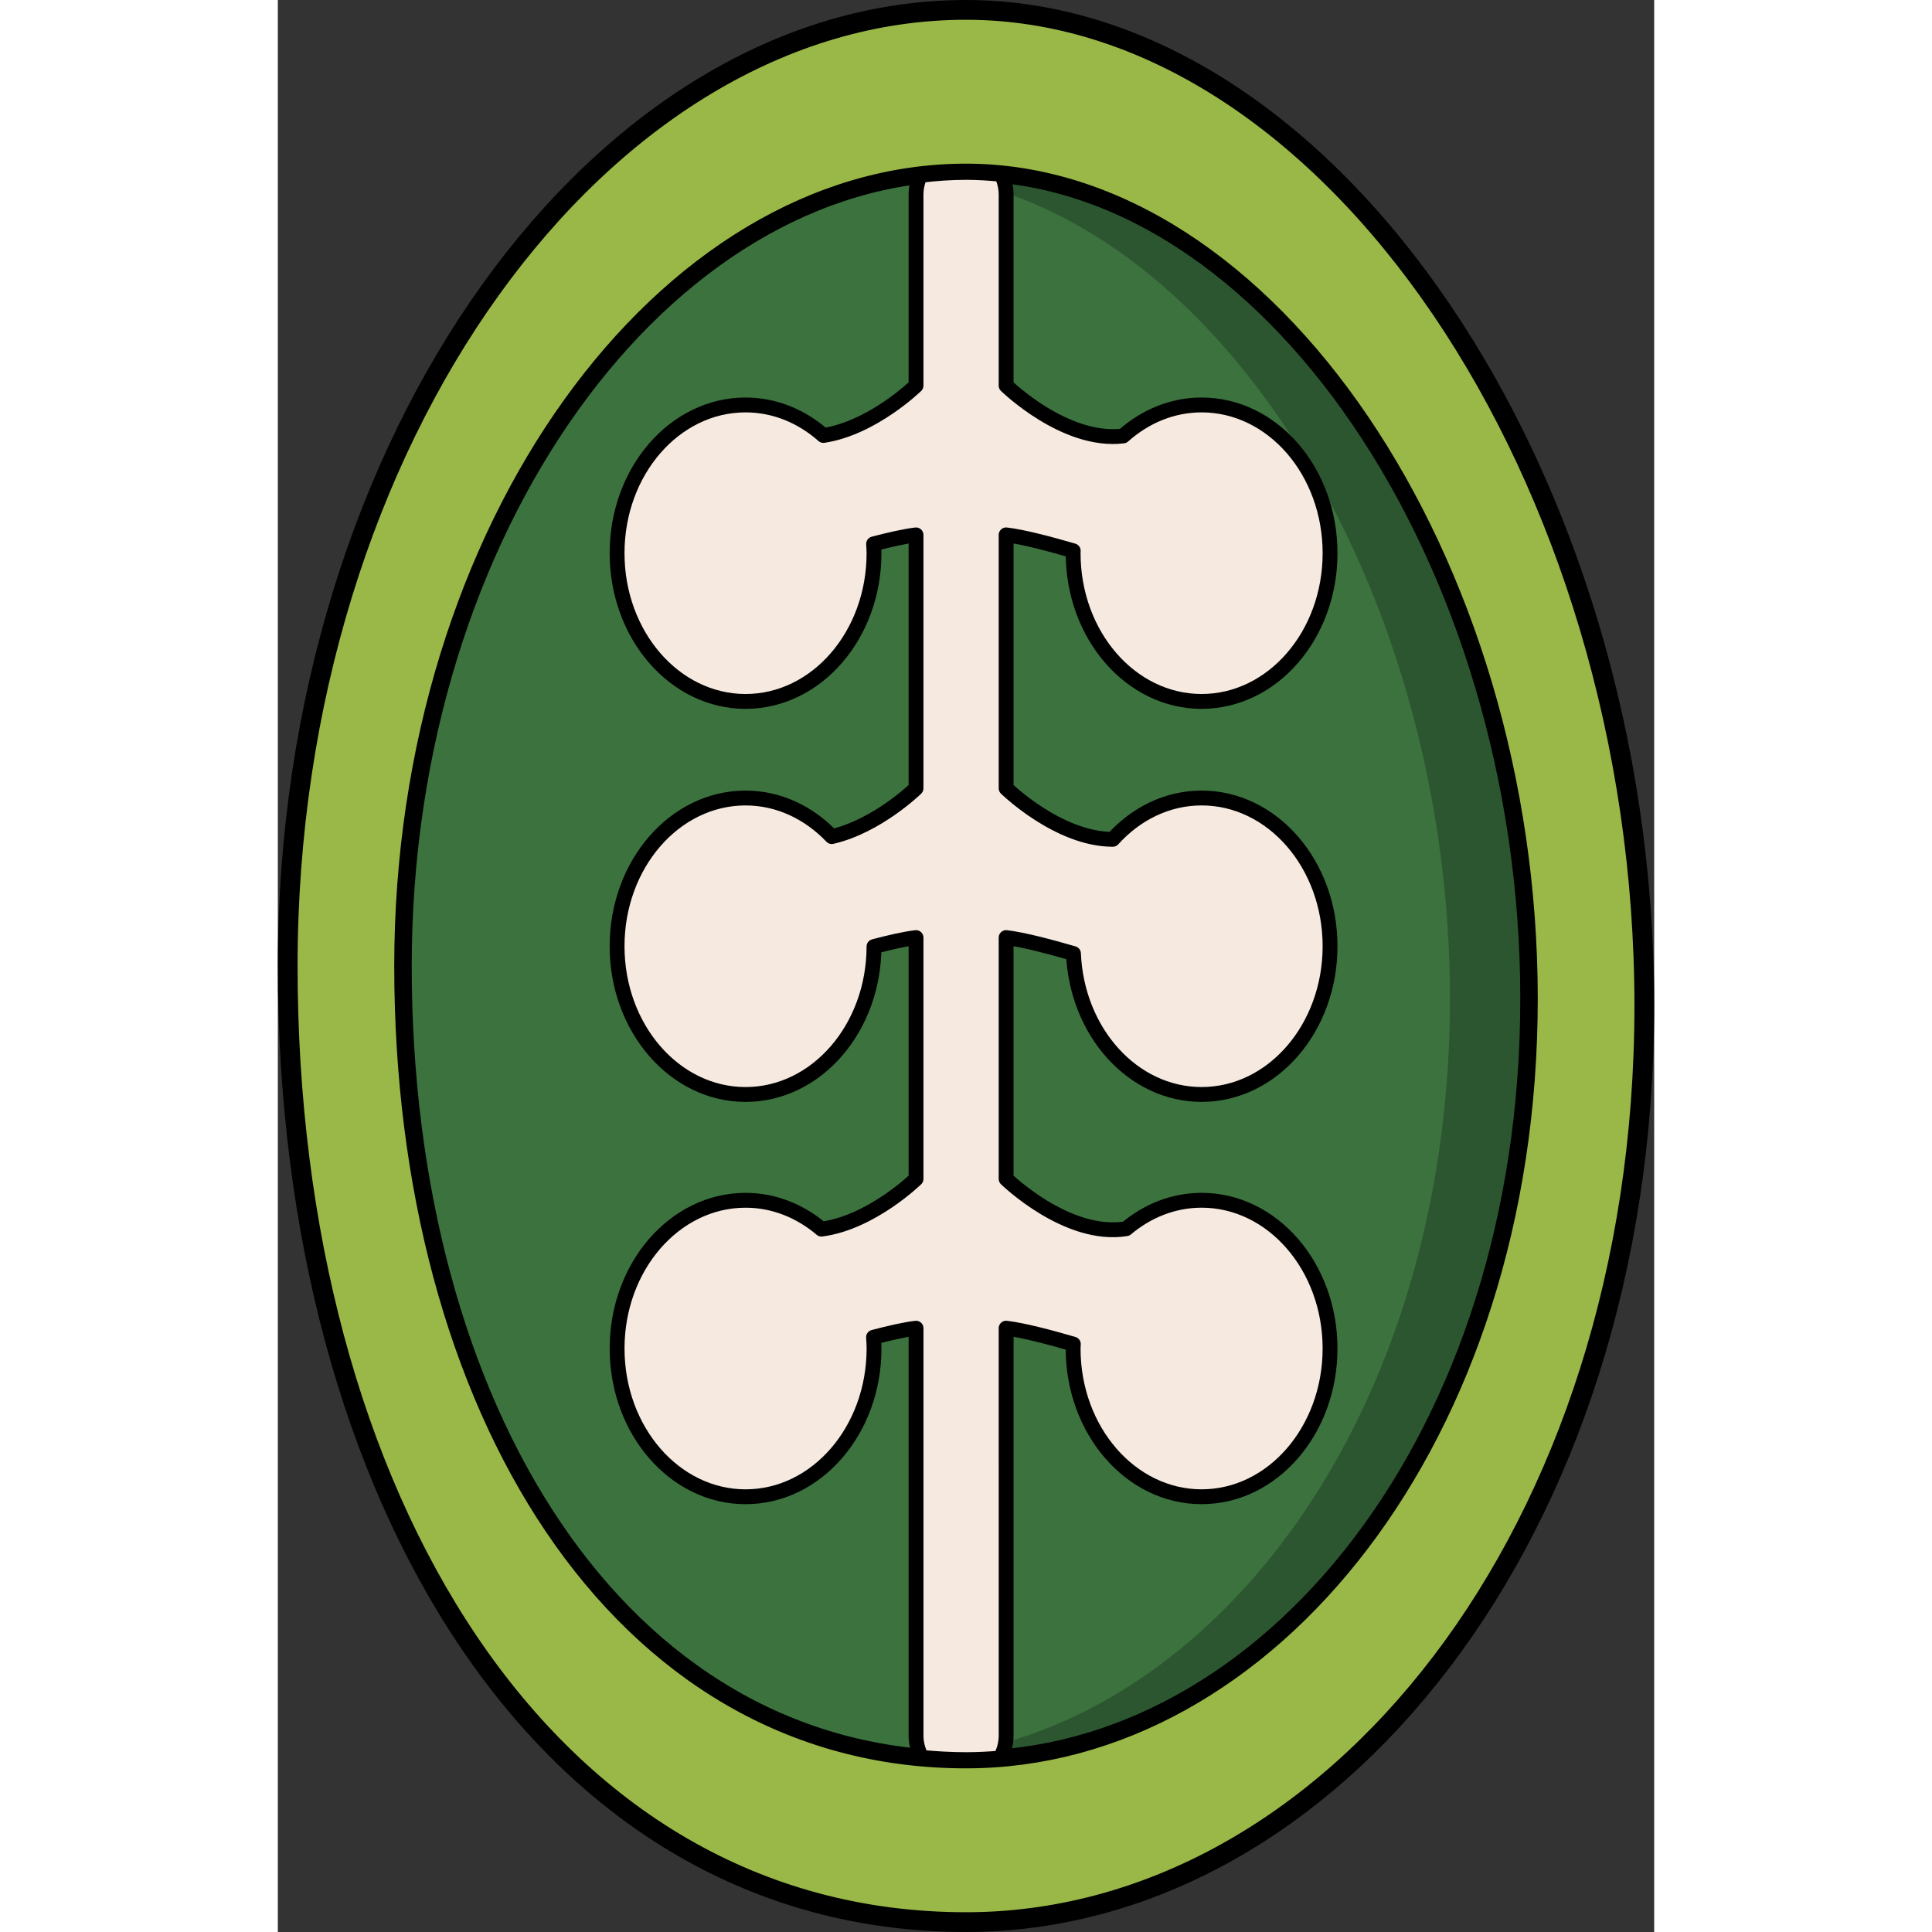 <?xml version="1.0" encoding="utf-8"?>
<!-- Created by: Science Figures, www.sciencefigures.org, Generator: Science Figures Editor -->
<!DOCTYPE svg PUBLIC "-//W3C//DTD SVG 1.1//EN" "http://www.w3.org/Graphics/SVG/1.1/DTD/svg11.dtd">
<svg version="1.1" id="Layer_1" xmlns="http://www.w3.org/2000/svg" xmlns:xlink="http://www.w3.org/1999/xlink" 
	 width="800px" height="800px" viewBox="0 0 102.609 144.032" enable-background="new 0 0 102.609 144.032"
	 xml:space="preserve">
<rect x="0" y="0" width="102.609" height="144.032" fill="#333333" stroke="none"/>
<g>
	
		<path fill="#9AB847" stroke="#000000" stroke-width="1.473" stroke-linecap="round" stroke-linejoin="round" stroke-miterlimit="10" d="
		M101.873,74.963c0,39.366-23.454,68.332-50.569,68.332c-31.413,0-50.567-31.913-50.567-71.279S24.19,0.737,51.304,0.737
		C78.419,0.737,101.873,35.597,101.873,74.963z"/>
	<path fill="#3B723E" d="M47.579,99.016c-0.822,0.095-1.985,0.36-3.169,0.674c0.018,0.279,0.037,0.558,0.037,0.842
		c0,6.104-4.288,11.051-9.577,11.051c-5.29,0-9.578-4.947-9.578-11.051c0-6.103,4.288-11.051,9.578-11.051
		c2.12,0,4.072,0.806,5.658,2.15c3.723-0.486,7.05-3.744,7.05-3.744v-17.99c-0.814,0.095-1.961,0.356-3.133,0.666
		c-0.009,6.094-4.292,11.03-9.576,11.03c-5.29,0-9.578-4.947-9.578-11.051s4.288-11.05,9.578-11.05c2.478,0,4.729,1.095,6.43,2.877
		c3.399-0.783,6.279-3.6,6.279-3.6V39.876c-0.821,0.095-1.98,0.36-3.163,0.67c0.013,0.231,0.031,0.46,0.031,0.693
		c0,6.104-4.288,11.051-9.577,11.051c-5.29,0-9.578-4.946-9.578-11.051c0-6.104,4.288-11.05,9.578-11.05
		c2.186,0,4.192,0.853,5.804,2.274c3.664-0.551,6.905-3.717,6.905-3.717V14.514c0-0.518,0.117-1.002,0.312-1.44
		c-21.024,2.512-38.56,27.931-38.56,58.942c0,31.266,14.563,56.849,38.661,59c-0.255-0.487-0.414-1.038-0.414-1.631V99.016z"/>
	<path fill="#3B723E" d="M93.278,74.462c0-31.39-17.967-59.312-39.333-61.463c0.218,0.459,0.351,0.969,0.351,1.515v14.233
		c0,0,4.388,4.292,8.725,3.753c1.619-1.443,3.644-2.311,5.848-2.311c5.289,0,9.576,4.946,9.576,11.05
		c0,6.104-4.287,11.051-9.576,11.051s-9.577-4.946-9.577-11.051c0-0.061,0.007-0.118,0.007-0.179
		c-1.708-0.499-3.748-1.041-5.002-1.185V58.77c0,0,3.881,3.798,7.949,3.804c1.721-1.904,4.053-3.081,6.623-3.081
		c5.289,0,9.576,4.946,9.576,11.05s-4.287,11.051-9.576,11.051c-5.129,0-9.305-4.657-9.553-10.506c-1.713-0.5-3.762-1.043-5.02-1.19
		v17.99c0,0,4.539,4.433,8.945,3.717c1.581-1.329,3.521-2.123,5.627-2.123c5.289,0,9.576,4.948,9.576,11.051
		c0,6.104-4.287,11.051-9.576,11.051s-9.577-4.947-9.577-11.051c0-0.11,0.012-0.219,0.015-0.33c-1.711-0.498-3.754-1.041-5.01-1.186
		v30.369c0,0.613-0.168,1.181-0.439,1.68C75.261,129.328,93.278,105.895,93.278,74.462z"/>
	<g>
		<path fill="#2C562F" d="M53.945,13c0.2,0.422,0.315,0.89,0.335,1.385c18.516,6.338,33.104,31.795,33.104,60.078
			c0,28.31-14.617,50.121-33.159,55.447c-0.066,0.41-0.178,0.806-0.369,1.155c21.404-1.737,39.422-25.17,39.422-56.603
			C93.278,43.073,75.312,15.151,53.945,13z"/>
	</g>
	
		<path fill="none" stroke="#000000" stroke-width="1.303" stroke-linecap="round" stroke-linejoin="round" stroke-miterlimit="10" d="
		M93.278,74.462c0,32.675-19.467,56.718-41.974,56.718c-26.073,0-41.973-26.488-41.973-59.164s19.467-59.164,41.973-59.164
		C73.812,12.852,93.278,41.787,93.278,74.462z"/>
	
		<path fill="#F5E9E0" stroke="#000000" stroke-width="1.107" stroke-linecap="round" stroke-linejoin="round" stroke-miterlimit="10" d="
		M54.296,99.016c1.256,0.145,3.299,0.688,5.01,1.186c-0.003,0.111-0.015,0.22-0.015,0.33c0,6.104,4.288,11.051,9.577,11.051
		s9.576-4.947,9.576-11.051c0-6.103-4.287-11.051-9.576-11.051c-2.105,0-4.046,0.794-5.627,2.123
		c-4.406,0.716-8.945-3.717-8.945-3.717v-17.99c1.258,0.147,3.307,0.69,5.02,1.19c0.248,5.849,4.424,10.506,9.553,10.506
		c5.289,0,9.576-4.947,9.576-11.051s-4.287-11.05-9.576-11.05c-2.57,0-4.902,1.177-6.623,3.081
		c-4.068-0.006-7.949-3.804-7.949-3.804V39.876c1.254,0.144,3.294,0.686,5.002,1.185c0,0.061-0.007,0.118-0.007,0.179
		c0,6.104,4.288,11.051,9.577,11.051s9.576-4.946,9.576-11.051c0-6.104-4.287-11.05-9.576-11.05c-2.204,0-4.229,0.867-5.848,2.311
		c-4.337,0.539-8.725-3.753-8.725-3.753V14.514c0-0.546-0.133-1.056-0.351-1.515c-0.876-0.088-1.755-0.147-2.641-0.147
		c-1.146,0-2.283,0.086-3.413,0.222c-0.195,0.438-0.312,0.923-0.312,1.44v14.233c0,0-3.241,3.166-6.905,3.717
		c-1.611-1.422-3.618-2.274-5.804-2.274c-5.29,0-9.578,4.946-9.578,11.05c0,6.104,4.288,11.051,9.578,11.051
		c5.289,0,9.577-4.946,9.577-11.051c0-0.233-0.018-0.462-0.031-0.693c1.182-0.31,2.342-0.575,3.163-0.67V58.77
		c0,0-2.88,2.816-6.279,3.6c-1.701-1.782-3.952-2.877-6.43-2.877c-5.29,0-9.578,4.946-9.578,11.05s4.288,11.051,9.578,11.051
		c5.283,0,9.566-4.937,9.576-11.03c1.172-0.31,2.318-0.571,3.133-0.666v17.99c0,0-3.328,3.258-7.05,3.744
		c-1.586-1.345-3.539-2.15-5.658-2.15c-5.29,0-9.578,4.948-9.578,11.051c0,6.104,4.288,11.051,9.578,11.051
		c5.289,0,9.577-4.947,9.577-11.051c0-0.284-0.02-0.563-0.037-0.842c1.184-0.313,2.347-0.579,3.169-0.674v30.369
		c0,0.593,0.158,1.144,0.414,1.631c1.086,0.096,2.186,0.164,3.312,0.164c0.856,0,1.707-0.046,2.552-0.115
		c0.271-0.499,0.439-1.066,0.439-1.68V99.016z"/>
</g>
</svg>